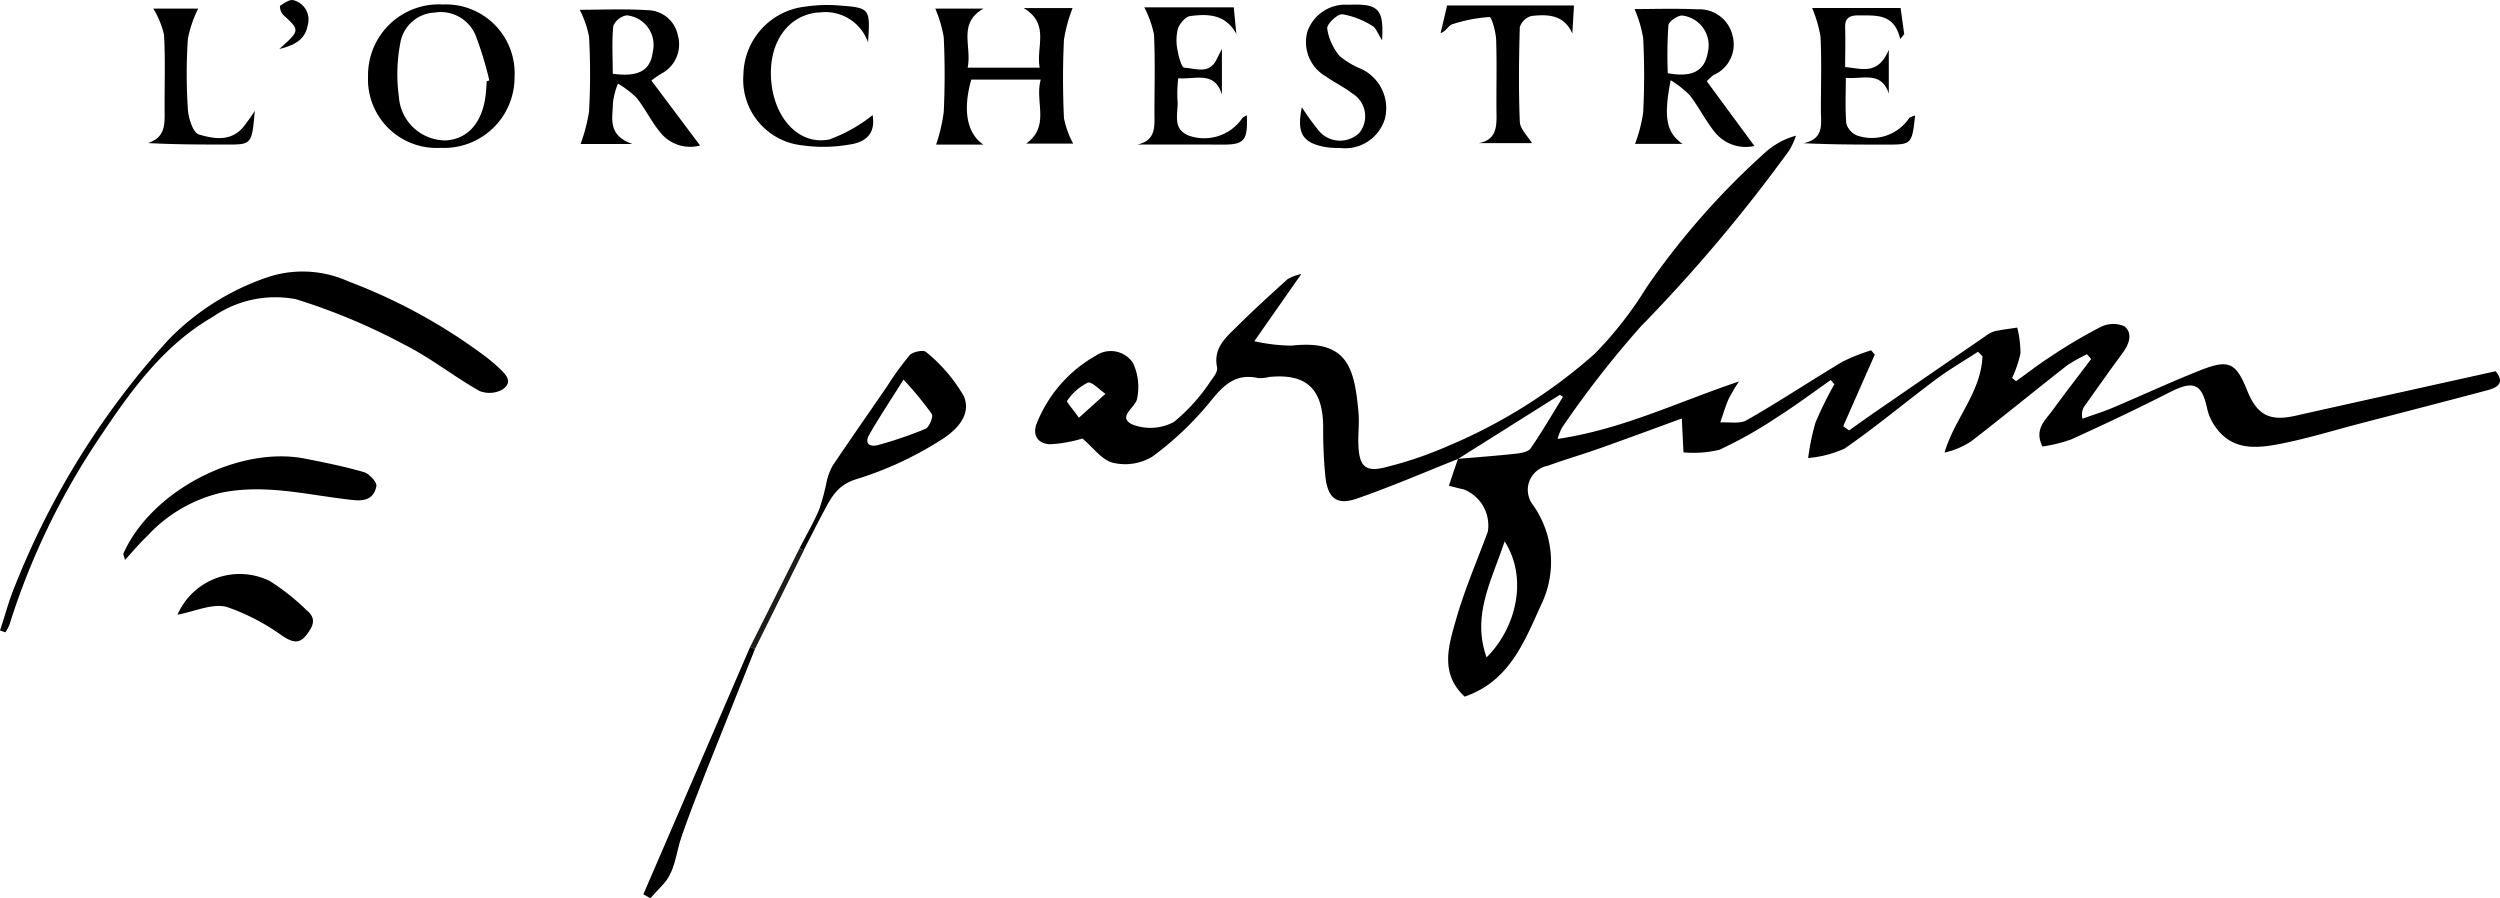 <svg viewBox="0 0 169.776 61" height="61" width="169.776" xmlns="http://www.w3.org/2000/svg">
  <g transform="translate(0 0.01)" data-name="logo vecto - pas d'origine" id="logo_vecto_-_pas_d_origine">
    <path transform="translate(-571.804 -511.62)" d="M670.805,542.783c-2.266.9-4.509,1.873-6.811,2.671-1.388.494-2,.025-2.179-1.438a32.057,32.057,0,0,1-.153-3.444c-.027-2.572-1.161-3.619-3.676-3.36a2.417,2.417,0,0,1-.729.074c-1.522-.341-2.347.455-3.251,1.581a21.4,21.4,0,0,1-3.953,3.758,3.566,3.566,0,0,1-2.678.408c-.741-.18-1.329-1.028-2.063-1.645a8.887,8.887,0,0,1-2.223.39c-.786-.035-1.235-.623-.845-1.5a9.171,9.171,0,0,1,3.987-4.521,1.807,1.807,0,0,1,2.52.511,3.857,3.857,0,0,1,.277,2.4c-.079.605-1.393,1.248-.336,1.764a3.38,3.38,0,0,0,2.839-.171,12.465,12.465,0,0,0,2.527-2.829c.2-.247.45-.615.4-.867-.284-1.339.62-2.06,1.393-2.826,1.1-1.094,2.256-2.142,3.409-3.184a3.275,3.275,0,0,1,.917-.338l-3.192,4.565a12.241,12.241,0,0,0,2.515.3c3.782-.42,4.279,1.433,4.558,4.516.072.773-.045,1.564,0,2.342.074,1.344.494,1.742,1.806,1.408a26.039,26.039,0,0,0,4.284-1.455,36.052,36.052,0,0,0,9.949-6.253,25.707,25.707,0,0,0,3.548-4.548,51.753,51.753,0,0,1,8.051-9.141,5.085,5.085,0,0,1,2.075-1.127,5.227,5.227,0,0,1-.459,1,107,107,0,0,1-10.07,11.947,67.439,67.439,0,0,0-5.361,6.88,3.828,3.828,0,0,0-.3.766c4.4-.647,8.175-2.515,12.318-3.9a11.643,11.643,0,0,0-.7,1.181c-.23.519-.385,1.067-.571,1.6.605-.039,1.327.119,1.8-.156,2.189-1.248,4.311-2.658,6.495-3.965a12.861,12.861,0,0,1,1.952-.778l.247.292q-1.075,2.431-2.144,4.864l.4.287c.687-.494,1.366-.976,2.058-1.453q3.587-2.471,7.184-4.941a2.019,2.019,0,0,1,.65-.346c.494-.111,1.015-.161,1.524-.247a7.247,7.247,0,0,1,.222,1.744,7.686,7.686,0,0,1-.568,1.677l.264.222c.766-.548,1.512-1.129,2.3-1.638a34.742,34.742,0,0,1,3.385-2.013,1.921,1.921,0,0,1,1.675-.081c.618.511.3,1.252-.158,1.87-.877,1.188-1.729,2.4-2.582,3.6a1.023,1.023,0,0,0-.1.81c.655-.247,1.322-.44,1.962-.709,2.031-.857,4.034-1.789,6.085-2.6,1.893-.741,2.374-.494,3.128,1.384.674,1.675,1.527,2.112,3.251,1.729,4.524-1.015,9.05-2.014,13.622-3.029.677.82.092,1.122-.593,1.3-2.893.771-5.791,1.517-8.686,2.27-1.747.457-3.476.988-5.24,1.341-1.621.319-3.313.534-4.482-1.1a3.324,3.324,0,0,1-.571-1.211c-.371-1.779-.926-2-2.574-1.164-2.189,1.119-4.425,2.169-6.648,3.184a10.613,10.613,0,0,1-1.976.494c-.576-1.151.168-1.761.655-2.424.867-1.186,1.766-2.349,2.651-3.521l-.282-.321a10.2,10.2,0,0,0-1.366.766c-2.164,1.695-4.291,3.439-6.465,5.119a5.275,5.275,0,0,1-1.843.788c.66-2.283,2.488-4.1,2.572-6.539l-.3-.306c-.966.63-1.976,1.215-2.888,1.9-2.068,1.544-4.052,3.212-6.176,4.677a7.529,7.529,0,0,1-2.471.64,16.137,16.137,0,0,1,.494-2.4,25.064,25.064,0,0,1,1.287-2.611l-.247-.284c-1.206.842-2.384,1.729-3.624,2.513a29.061,29.061,0,0,1-3.938,2.223,7.507,7.507,0,0,1-2.438.175c-.037-.741-.074-1.482-.116-2.3-1.707.623-3.6,1.327-5.5,2-1.193.425-2.411.778-3.6,1.211a1.667,1.667,0,0,0-1.005,2.663,6.677,6.677,0,0,1,.548,6.789c-1.154,2.545-2.169,5.188-5.188,6.226-1.695-1.566-1.094-3.459-.6-5.188.578-2.043,1.43-4.01,2.172-6.008a2.634,2.634,0,0,0-1.633-2.878c-.351-.067-.692-.173-1.01-.247.227-.679.42-1.255.618-1.828,1.319-.111,2.634-.208,3.953-.353.348-.039.828-.126.988-.368.778-1.132,1.468-2.322,2.189-3.493l-.217-.133Zm3.177,5.593c-.875,2.668-2.243,5.005-1.223,7.878C674.857,554.152,675.539,550.773,673.982,548.376Zm-28.905-8.4,1.8-1.621c-.41-.274-.934-.855-1.206-.756a3.641,3.641,0,0,0-1.4,1.235c-.062.064.393.558.8,1.141Z" data-name="Tracé 18273" id="Tracé_18273"></path>
    <path transform="translate(-357.56 -539.703)" d="M357.56,582.51c.343-1.03.618-2.088,1.038-3.083a54.9,54.9,0,0,1,10.391-16.649,16.977,16.977,0,0,1,6.917-4.316,7.537,7.537,0,0,1,5.3.336,37.722,37.722,0,0,1,9.272,5.069,12.062,12.062,0,0,1,.944.791c.46.43,1.028.964.267,1.482a1.8,1.8,0,0,1-1.574.1c-1.747-.988-3.338-2.265-5.126-3.16a41.906,41.906,0,0,0-7.333-3.068,7.44,7.44,0,0,0-5.645,1.2c-3.422,1.976-5.638,5.119-7.757,8.3a49.119,49.119,0,0,0-6.06,12.627,3.011,3.011,0,0,1-.269.494Z" data-name="Tracé 18274" id="Tracé_18274"></path>
    <path transform="translate(-551.128 -485.214)" d="M616.841,489.8h4.892c-.262-1.416.719-2.965-1.087-4.049h3.323a10.1,10.1,0,0,0-.588,2.162c-.086,1.766-.079,3.543,0,5.312a6.307,6.307,0,0,0,.625,1.729h-3.187c1.66-1.2.556-2.841.988-4.346h-4.716c-.6,2.073-.294,3.671.818,4.415H614.7a11.31,11.31,0,0,0,.519-2.223c.079-1.685.079-3.38,0-5.065a8.593,8.593,0,0,0-.576-1.947h3.271C616.152,486.8,617.143,488.349,616.841,489.8Z" data-name="Tracé 18275" id="Tracé_18275"></path>
    <path transform="translate(-695.859 -485.357)" d="M811.764,490.861l3.239,4.4a2.691,2.691,0,0,1-2.673-.919c-.645-.788-1.1-1.729-1.729-2.54a6.963,6.963,0,0,0-1.285-1.008c-.494,2.53-.3,3.55.8,4.323h-3.219a10.288,10.288,0,0,0,.551-2.125,49.889,49.889,0,0,0,0-5.052,8.451,8.451,0,0,0-.585-1.976c1.208,0,2.757-.054,4.3.017a2.306,2.306,0,0,1,2.359,1.808,2.258,2.258,0,0,1-1.3,2.656,4.142,4.142,0,0,0-.455.42Zm-2.646-.544c1.67.311,2.505-.156,2.718-1.406a2.036,2.036,0,0,0-1.729-2.508c-.321-.015-.921.4-.946.662A30.422,30.422,0,0,0,809.118,490.318Z" data-name="Tracé 18276" id="Tracé_18276"></path>
    <path transform="translate(-523.05 -556.197)" d="M577.35,593.413c.452-.877.949-1.729,1.336-2.639a15.477,15.477,0,0,0,.494-1.838,4.042,4.042,0,0,1,.422-1.136c1.22-1.813,2.471-3.6,3.706-5.4a19.269,19.269,0,0,1,1.527-2.1c.212-.232.941-.368,1.1-.21a10.791,10.791,0,0,1,2.569,3c.583,1.381-.677,2.458-1.712,3.078a23.765,23.765,0,0,1-5.534,2.545c-1.344.39-1.767,1.27-2.293,2.256-.457.855-.892,1.729-1.339,2.587Zm7.058-11.446c-.917,1.46-1.663,2.577-2.327,3.74-.346.61.044.86.61.7a27.085,27.085,0,0,0,3.212-1.1c.247-.109.544-.828.425-1.008A23.569,23.569,0,0,0,584.408,581.967Z" data-name="Tracé 18277" id="Tracé_18277"></path>
    <path transform="translate(-477.55 -485.495)" d="M521.787,490.955l3.306,4.412a2.589,2.589,0,0,1-2.718-.912c-.6-.719-1.01-1.6-1.6-2.332a6.473,6.473,0,0,0-1.26-.961,5.214,5.214,0,0,0-.343,1.317c0,.988-.415,2.179,1.327,2.784h-3.523a11.14,11.14,0,0,0,.578-2.223,47.409,47.409,0,0,0,0-5.062,6.978,6.978,0,0,0-.635-1.828c1.337,0,2.992-.074,4.637.027a2.122,2.122,0,0,1,2.028,1.71,2.244,2.244,0,0,1-1.151,2.616A7.089,7.089,0,0,0,521.787,490.955Zm-2.624-.462c1.781.247,2.569-.247,2.718-1.495a2.016,2.016,0,0,0-1.771-2.471,1.206,1.206,0,0,0-.912.724C519.092,488.317,519.163,489.369,519.163,490.493Z" data-name="Tracé 18278" id="Tracé_18278"></path>
    <path transform="translate(-433.734 -484.475)" d="M463.652,494.505a4.658,4.658,0,0,1-4.924-4.852,4.808,4.808,0,0,1,5.082-4.884,4.672,4.672,0,0,1,4.867,4.929A4.788,4.788,0,0,1,463.652,494.505Zm3.133-4.521.18-.057a24.307,24.307,0,0,0-.917-3.024,2.564,2.564,0,0,0-2.8-1.584,2.476,2.476,0,0,0-2.327,2.06,11.154,11.154,0,0,0-.1,3.634A3.179,3.179,0,0,0,464.027,494c1.571-.1,2.574-1.349,2.718-3.4C466.765,490.394,466.772,490.189,466.784,489.984Z" data-name="Tracé 18279" id="Tracé_18279"></path>
    <path transform="translate(-383.083 -578.006)" d="M391.574,616.022c-.077-.287-.136-.38-.111-.435,1.895-4.264,7.824-7.352,12.377-6.438,1.324.264,2.653.529,3.953.909.366.109.9.687.85.954-.141.726-.615,1.04-1.534.946-3-.309-5.976-1.136-9.032-.494a9.916,9.916,0,0,0-4.988,2.925C392.579,614.878,392.122,615.414,391.574,616.022Z" data-name="Tracé 18280" id="Tracé_18280"></path>
    <path transform="translate(-730.864 -485.214)" d="M860.922,493.048c-.225,1.976-.225,1.976-1.994,1.976-1.806,0-3.612,0-5.578-.094,1.455-.316,1.161-1.379,1.171-2.293,0-1.645.057-3.293-.025-4.941a8.659,8.659,0,0,0-.568-1.947h6.006c.086.608.166,1.191.247,1.776l-.274.329c-.41-1.774-1.663-1.584-2.839-1.606-.605,0-.922.178-.9.84.03.86,0,1.729,0,2.668,1.122.1,2.223.585,2.965-1.171v2.965c-.529-1.547-1.762-.949-2.918-1.06,0,1.1-.057,2.12.037,3.12a1.243,1.243,0,0,0,.741.8,3.058,3.058,0,0,0,3.533-1.2A1.946,1.946,0,0,1,860.922,493.048Z" data-name="Tracé 18281" id="Tracé_18281"></path>
    <path transform="translate(-592.977 -485.071)" d="M670.22,494.876c1.292-.282,1.154-1.27,1.156-2.167,0-1.766.054-3.538-.03-5.3a6.942,6.942,0,0,0-.66-1.848h6.077l.173,1.8c-.741-1.354-1.952-1.364-3.135-1.208-.321.042-.719.511-.833.867a3.212,3.212,0,0,0-.02,1.465c.067.425.279,1.166.452,1.174.741.032,1.677.477,2.184-.536.067-.133.133-.269.373-.741v3.1c-.494-1.628-1.776-1.013-2.965-1.107a8.809,8.809,0,0,0-.057,1.406c.114.87-.437,2,.763,2.485a3.133,3.133,0,0,0,3.651-1.191,1.1,1.1,0,0,1,.3-.183c.072,1.729-.166,2-1.7,1.991C674.049,494.871,672.142,494.876,670.22,494.876Z" data-name="Tracé 18282" id="Tracé_18282"></path>
    <path transform="translate(-511.418 -484.583)" d="M570.367,487.446a3.07,3.07,0,0,0-3.32-2.023h-.121c-2.078.225-3.362,2.144-3.13,4.694s1.929,4.341,3.953,3.923a10.468,10.468,0,0,0,2.93-1.65c.176,1.075-.247,1.818-1.613,2.006a10.19,10.19,0,0,1-3.17.047,4.477,4.477,0,0,1-3.992-4.82,4.727,4.727,0,0,1,4.2-4.6,9.925,9.925,0,0,1,2.33-.074C570.5,485.1,570.523,485.154,570.367,487.446Z" data-name="Tracé 18283" id="Tracé_18283"></path>
    <path transform="translate(-626.631 -484.5)" d="M715.039,491.769a16.975,16.975,0,0,0,1.08,1.509,1.885,1.885,0,0,0,2.829.232,1.81,1.81,0,0,0-.494-2.683c-.548-.425-1.193-.726-1.757-1.132a2.685,2.685,0,0,1-1.277-3.068,2.727,2.727,0,0,1,2.787-1.813c2.031-.086,2.409.264,2.283,2.416-.3-.469-.42-.862-.672-.988a5.558,5.558,0,0,0-2.026-.783c-.336-.03-1.065.667-1.03.971a3.735,3.735,0,0,0,.845,1.865,5.556,5.556,0,0,0,1.465.877,2.933,2.933,0,0,1,1.606,3.39,2.822,2.822,0,0,1-3.056,1.976,5.306,5.306,0,0,1-1.1-.082C715.061,494.148,714.69,493.51,715.039,491.769Z" data-name="Tracé 18284" id="Tracé_18284"></path>
    <path transform="translate(-655.727 -484.679)" d="M756.139,494.391c1.161-.207,1.235-1.04,1.216-1.962-.02-1.687.032-3.377-.025-5.062-.02-.544-.309-1.547-.445-1.542a10.256,10.256,0,0,0-2.54.494c-.247.072-.385.455-.786.6.153-.65.306-1.3.442-1.88h8.615c-.032.556-.072,1.235-.111,1.907-.573-1.3-1.687-1.312-2.782-1.191a1.152,1.152,0,0,0-.786.761c-.062,2.137-.084,4.281,0,6.423.022.494.548.988.828,1.45Z" data-name="Tracé 18285" id="Tracé_18285"></path>
    <path transform="translate(-394.296 -602.351)" d="M406.35,644.086a4.607,4.607,0,0,1,6.28-2.28,15.212,15.212,0,0,1,2.49,1.976c.714.573.418,1.127-.02,1.687-.494.645-.963.469-1.581.089a14.579,14.579,0,0,0-3.822-2C408.709,643.3,407.519,643.869,406.35,644.086Z" data-name="Tracé 18286" id="Tracé_18286"></path>
    <path transform="translate(-388.19 -485.342)" d="M405.493,492.857c-.2,2.3-.2,2.3-1.989,2.29-1.717,0-3.434,0-5.265-.1,1.176-.376,1.136-1.272,1.131-2.172-.015-1.729.057-3.459-.042-5.188a5.914,5.914,0,0,0-.729-1.771h3.051a7.944,7.944,0,0,0-.7,2.046,35.844,35.844,0,0,0,0,4.805c.039.605.353,1.579.741,1.695.971.287,2.122.511,2.977-.45A12.113,12.113,0,0,0,405.493,492.857Z" data-name="Tracé 18287" id="Tracé_18287"></path>
    <path transform="translate(-490.711 -617.454)" d="M534.4,678.18q3.629-8.4,7.251-16.8l.333.133c-.556,1.388-1.114,2.774-1.663,4.165-1.124,2.856-2.317,5.682-3.328,8.588-.4,1.129-.405,2.389-1.317,3.311-.274.279-.529.578-.793.867Z" data-name="Tracé 18288" id="Tracé_18288"></path>
    <path transform="translate(-415.371 -483.55)" d="M434.34,486.866c1.418-1.267,1.411-1.265.247-2.332a.919.919,0,0,1-.205-.593c.282-.183.662-.462.917-.388a1.361,1.361,0,0,1,.961,1.729C436.109,486.112,435.541,486.586,434.34,486.866Z" data-name="Tracé 18289" id="Tracé_18289"></path>
    <path fill="#1d1d1b" transform="translate(-155.25 -113.461)" d="M206.19,157.39l3.36-6.71.292.141-3.32,6.7Z" data-name="Tracé 18290" id="Tracé_18290"></path>
  </g>
</svg>
